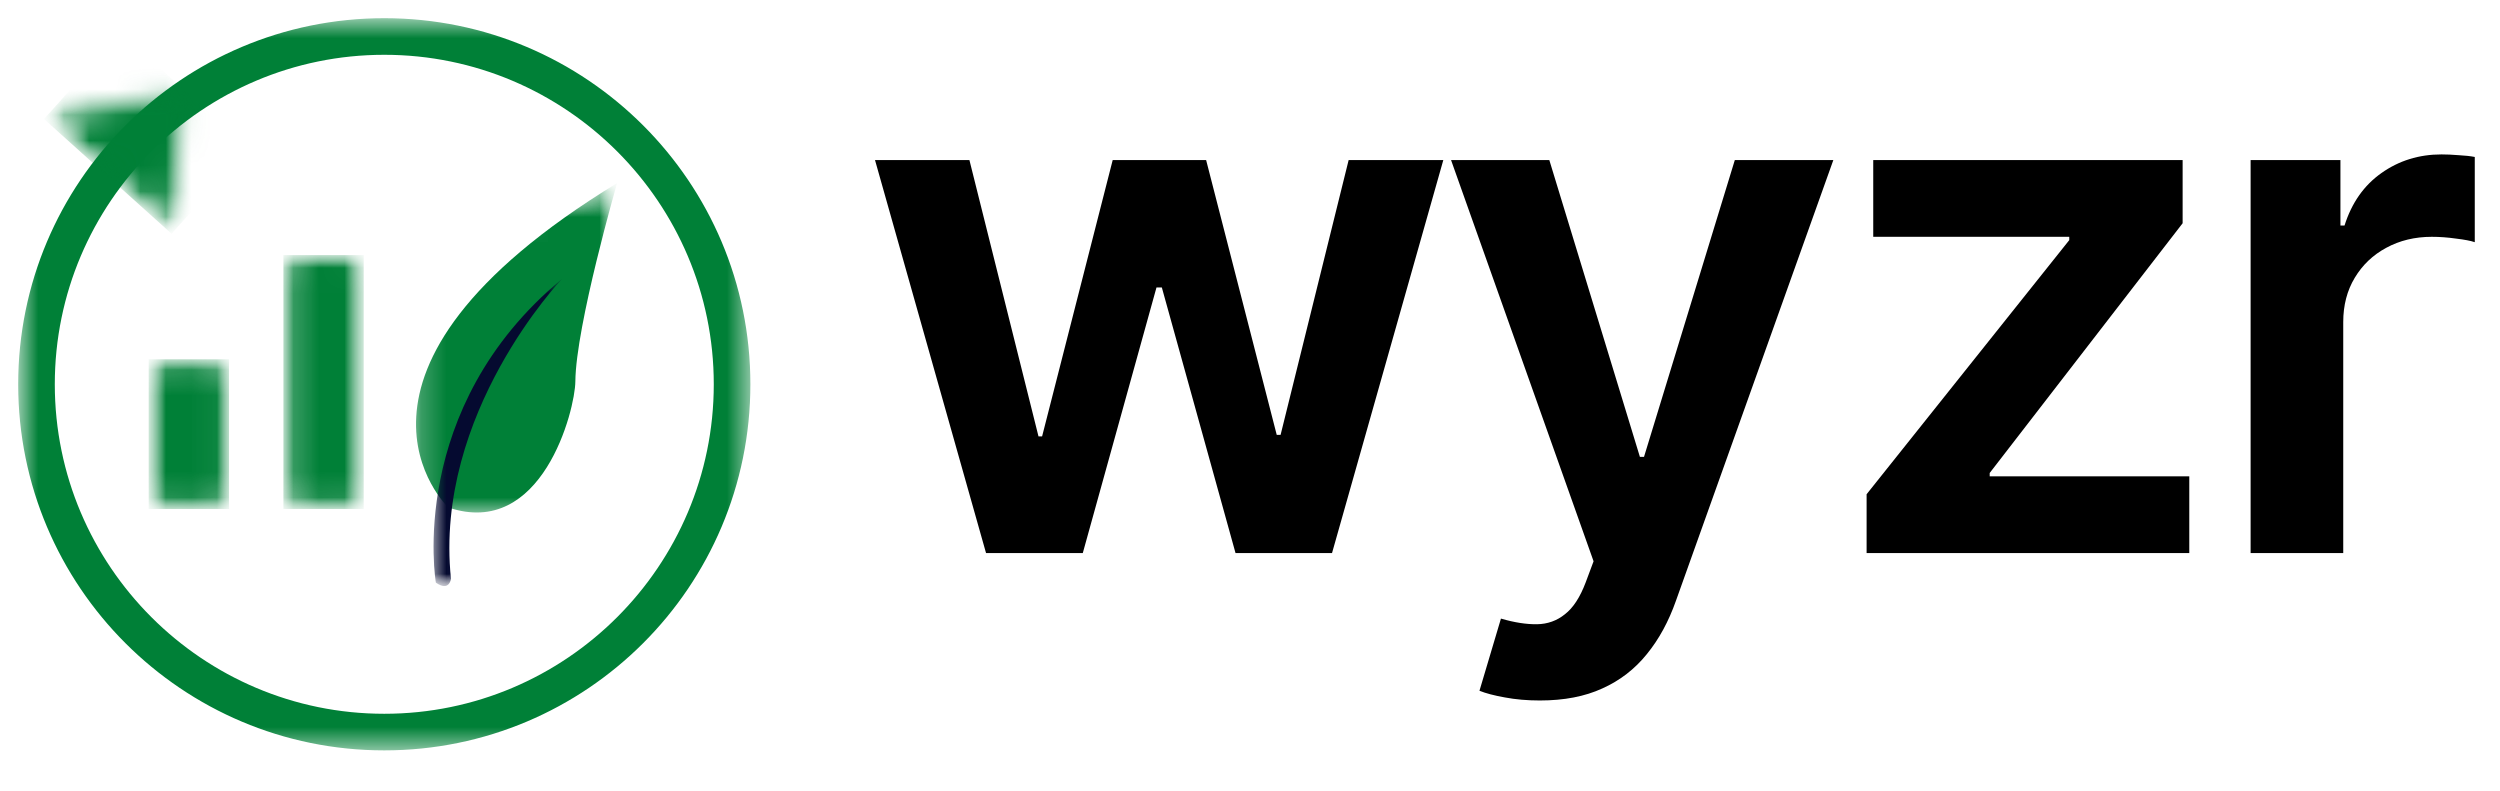 <svg width="98" height="31" viewBox="0 0 98 31" fill="none" xmlns="http://www.w3.org/2000/svg">
<mask id="mask0_65_186" style="mask-type:luminance" maskUnits="userSpaceOnUse" x="0" y="0" width="30" height="30">
<path d="M0.713 0.713H29.421V29.421H0.713V0.713Z" fill="white"/>
</mask>
<g mask="url(#mask0_65_186)">
<path d="M15.064 2.148C22.186 2.148 27.98 7.942 27.98 15.064C27.98 22.186 22.186 27.98 15.064 27.98C7.941 27.98 2.148 22.186 2.148 15.064C2.148 7.942 7.941 2.148 15.064 2.148ZM15.064 0.713C7.138 0.713 0.713 7.138 0.713 15.064C0.713 22.99 7.138 29.415 15.064 29.415C22.99 29.415 29.415 22.99 29.415 15.064C29.415 7.138 22.99 0.713 15.064 0.713Z" fill="#008037"/>
</g>
<mask id="mask1_65_186" style="mask-type:luminance" maskUnits="userSpaceOnUse" x="1" y="3" width="7" height="7">
<path d="M1.643 3.441H7.354V9.274H1.643V3.441Z" fill="white"/>
</mask>
<g mask="url(#mask1_65_186)">
<mask id="mask2_65_186" style="mask-type:luminance" maskUnits="userSpaceOnUse" x="1" y="1" width="9" height="9">
<path d="M6.725 9.163L1.724 4.665L4.747 1.305L9.748 5.803L6.725 9.163Z" fill="white"/>
</mask>
<g mask="url(#mask2_65_186)">
<mask id="mask3_65_186" style="mask-type:luminance" maskUnits="userSpaceOnUse" x="1" y="3" width="7" height="7">
<path d="M6.725 9.163L7.248 3.555L1.727 4.668L6.725 9.163Z" fill="white"/>
</mask>
<g mask="url(#mask3_65_186)">
<path d="M6.725 9.163L1.724 4.665L4.747 1.305L9.748 5.803L6.725 9.163Z" fill="#008037"/>
</g>
</g>
</g>
<mask id="mask4_65_186" style="mask-type:luminance" maskUnits="userSpaceOnUse" x="5" y="14" width="4" height="6">
<path d="M5.828 14.084H8.978V19.953H5.828V14.084Z" fill="white"/>
</mask>
<g mask="url(#mask4_65_186)">
<mask id="mask5_65_186" style="mask-type:luminance" maskUnits="userSpaceOnUse" x="5" y="14" width="4" height="6">
<path d="M8.384 19.947H6.422C6.095 19.947 5.828 19.68 5.828 19.353V14.678C5.828 14.351 6.095 14.084 6.422 14.084H8.384C8.712 14.084 8.978 14.351 8.978 14.678V19.353C8.978 19.68 8.712 19.947 8.384 19.947Z" fill="white"/>
</mask>
<g mask="url(#mask5_65_186)">
<path d="M5.828 14.084H8.978V19.953H5.828V14.084Z" fill="#008037"/>
</g>
</g>
<mask id="mask6_65_186" style="mask-type:luminance" maskUnits="userSpaceOnUse" x="11" y="9" width="4" height="11">
<path d="M11.109 9.999H14.258V19.952H11.109V9.999Z" fill="white"/>
</mask>
<g mask="url(#mask6_65_186)">
<mask id="mask7_65_186" style="mask-type:luminance" maskUnits="userSpaceOnUse" x="11" y="9" width="4" height="11">
<path d="M13.664 19.947H11.702C11.375 19.947 11.109 19.68 11.109 19.354V10.592C11.109 10.265 11.375 9.999 11.702 9.999H13.664C13.991 9.999 14.258 10.265 14.258 10.592V19.354C14.258 19.68 13.991 19.947 13.664 19.947Z" fill="white"/>
</mask>
<g mask="url(#mask7_65_186)">
<path d="M11.109 9.999H14.258V19.952H11.109V9.999Z" fill="#008037"/>
</g>
</g>
<mask id="mask8_65_186" style="mask-type:luminance" maskUnits="userSpaceOnUse" x="16" y="7" width="9" height="14">
<path d="M16.226 7.087H24.245V20.21H16.226V7.087Z" fill="white"/>
</mask>
<g mask="url(#mask8_65_186)">
<mask id="mask9_65_186" style="mask-type:luminance" maskUnits="userSpaceOnUse" x="10" y="7" width="18" height="18">
<path d="M10.98 10.566L24.218 7.156L27.697 20.659L14.459 24.069L10.98 10.566Z" fill="white"/>
</mask>
<g mask="url(#mask9_65_186)">
<mask id="mask10_65_186" style="mask-type:luminance" maskUnits="userSpaceOnUse" x="10" y="7" width="18" height="18">
<path d="M24.187 7.163L10.949 10.574L14.428 24.077L27.666 20.666L24.187 7.163Z" fill="white"/>
</mask>
<g mask="url(#mask10_65_186)">
<path d="M17.57 19.892C17.57 19.892 12.022 14.606 24.191 7.176C24.191 7.176 22.573 12.768 22.554 14.952C22.544 16.083 21.246 21.146 17.57 19.892Z" fill="#008037"/>
</g>
</g>
</g>
<mask id="mask11_65_186" style="mask-type:luminance" maskUnits="userSpaceOnUse" x="16" y="10" width="7" height="14">
<path d="M16.953 10.854H22.057V23.005H16.953V10.854Z" fill="white"/>
</mask>
<g mask="url(#mask11_65_186)">
<mask id="mask12_65_186" style="mask-type:luminance" maskUnits="userSpaceOnUse" x="10" y="7" width="18" height="18">
<path d="M10.979 10.566L24.217 7.156L27.695 20.659L14.457 24.069L10.979 10.566Z" fill="white"/>
</mask>
<g mask="url(#mask12_65_186)">
<mask id="mask13_65_186" style="mask-type:luminance" maskUnits="userSpaceOnUse" x="10" y="7" width="18" height="18">
<path d="M24.186 7.163L10.948 10.574L14.427 24.077L27.665 20.666L24.186 7.163Z" fill="white"/>
</mask>
<g mask="url(#mask13_65_186)">
<path d="M17.086 22.84C17.086 22.84 15.908 16.008 22.028 10.937C22.028 10.937 17.001 16.197 17.678 22.688C17.678 22.688 17.619 23.213 17.086 22.84Z" fill="#050A30"/>
</g>
</g>
</g>
<path d="M38.653 21.681L34.3 6.274H38.001L40.709 17.107H40.85L43.618 6.274H47.28L50.048 17.047H50.199L52.867 6.274H56.578L52.215 21.681H48.433L45.544 11.269H45.334L42.445 21.681H38.653ZM60.362 27.459C59.867 27.459 59.409 27.419 58.988 27.339C58.573 27.265 58.242 27.178 57.995 27.078L58.837 24.249C59.365 24.403 59.837 24.476 60.251 24.47C60.666 24.463 61.031 24.333 61.345 24.078C61.666 23.831 61.937 23.416 62.157 22.835L62.468 22.002L56.881 6.274H60.733L64.284 17.91H64.445L68.005 6.274H71.867L65.698 23.547C65.411 24.363 65.03 25.062 64.555 25.643C64.08 26.232 63.498 26.68 62.809 26.988C62.127 27.302 61.312 27.459 60.362 27.459ZM73.171 21.681V19.374L81.115 9.413V9.283H73.431V6.274H85.559V8.751L77.996 18.541V18.672H85.82V21.681H73.171ZM88.224 21.681V6.274H91.745V8.842H91.905C92.186 7.952 92.667 7.267 93.35 6.785C94.038 6.297 94.824 6.053 95.707 6.053C95.907 6.053 96.131 6.063 96.378 6.083C96.633 6.096 96.843 6.12 97.011 6.153V9.494C96.857 9.44 96.613 9.393 96.278 9.353C95.951 9.306 95.633 9.283 95.325 9.283C94.663 9.283 94.068 9.427 93.541 9.714C93.018 9.995 92.608 10.386 92.307 10.888C92.005 11.389 91.855 11.968 91.855 12.623V21.681H88.224Z" fill="black"/>
</svg>
